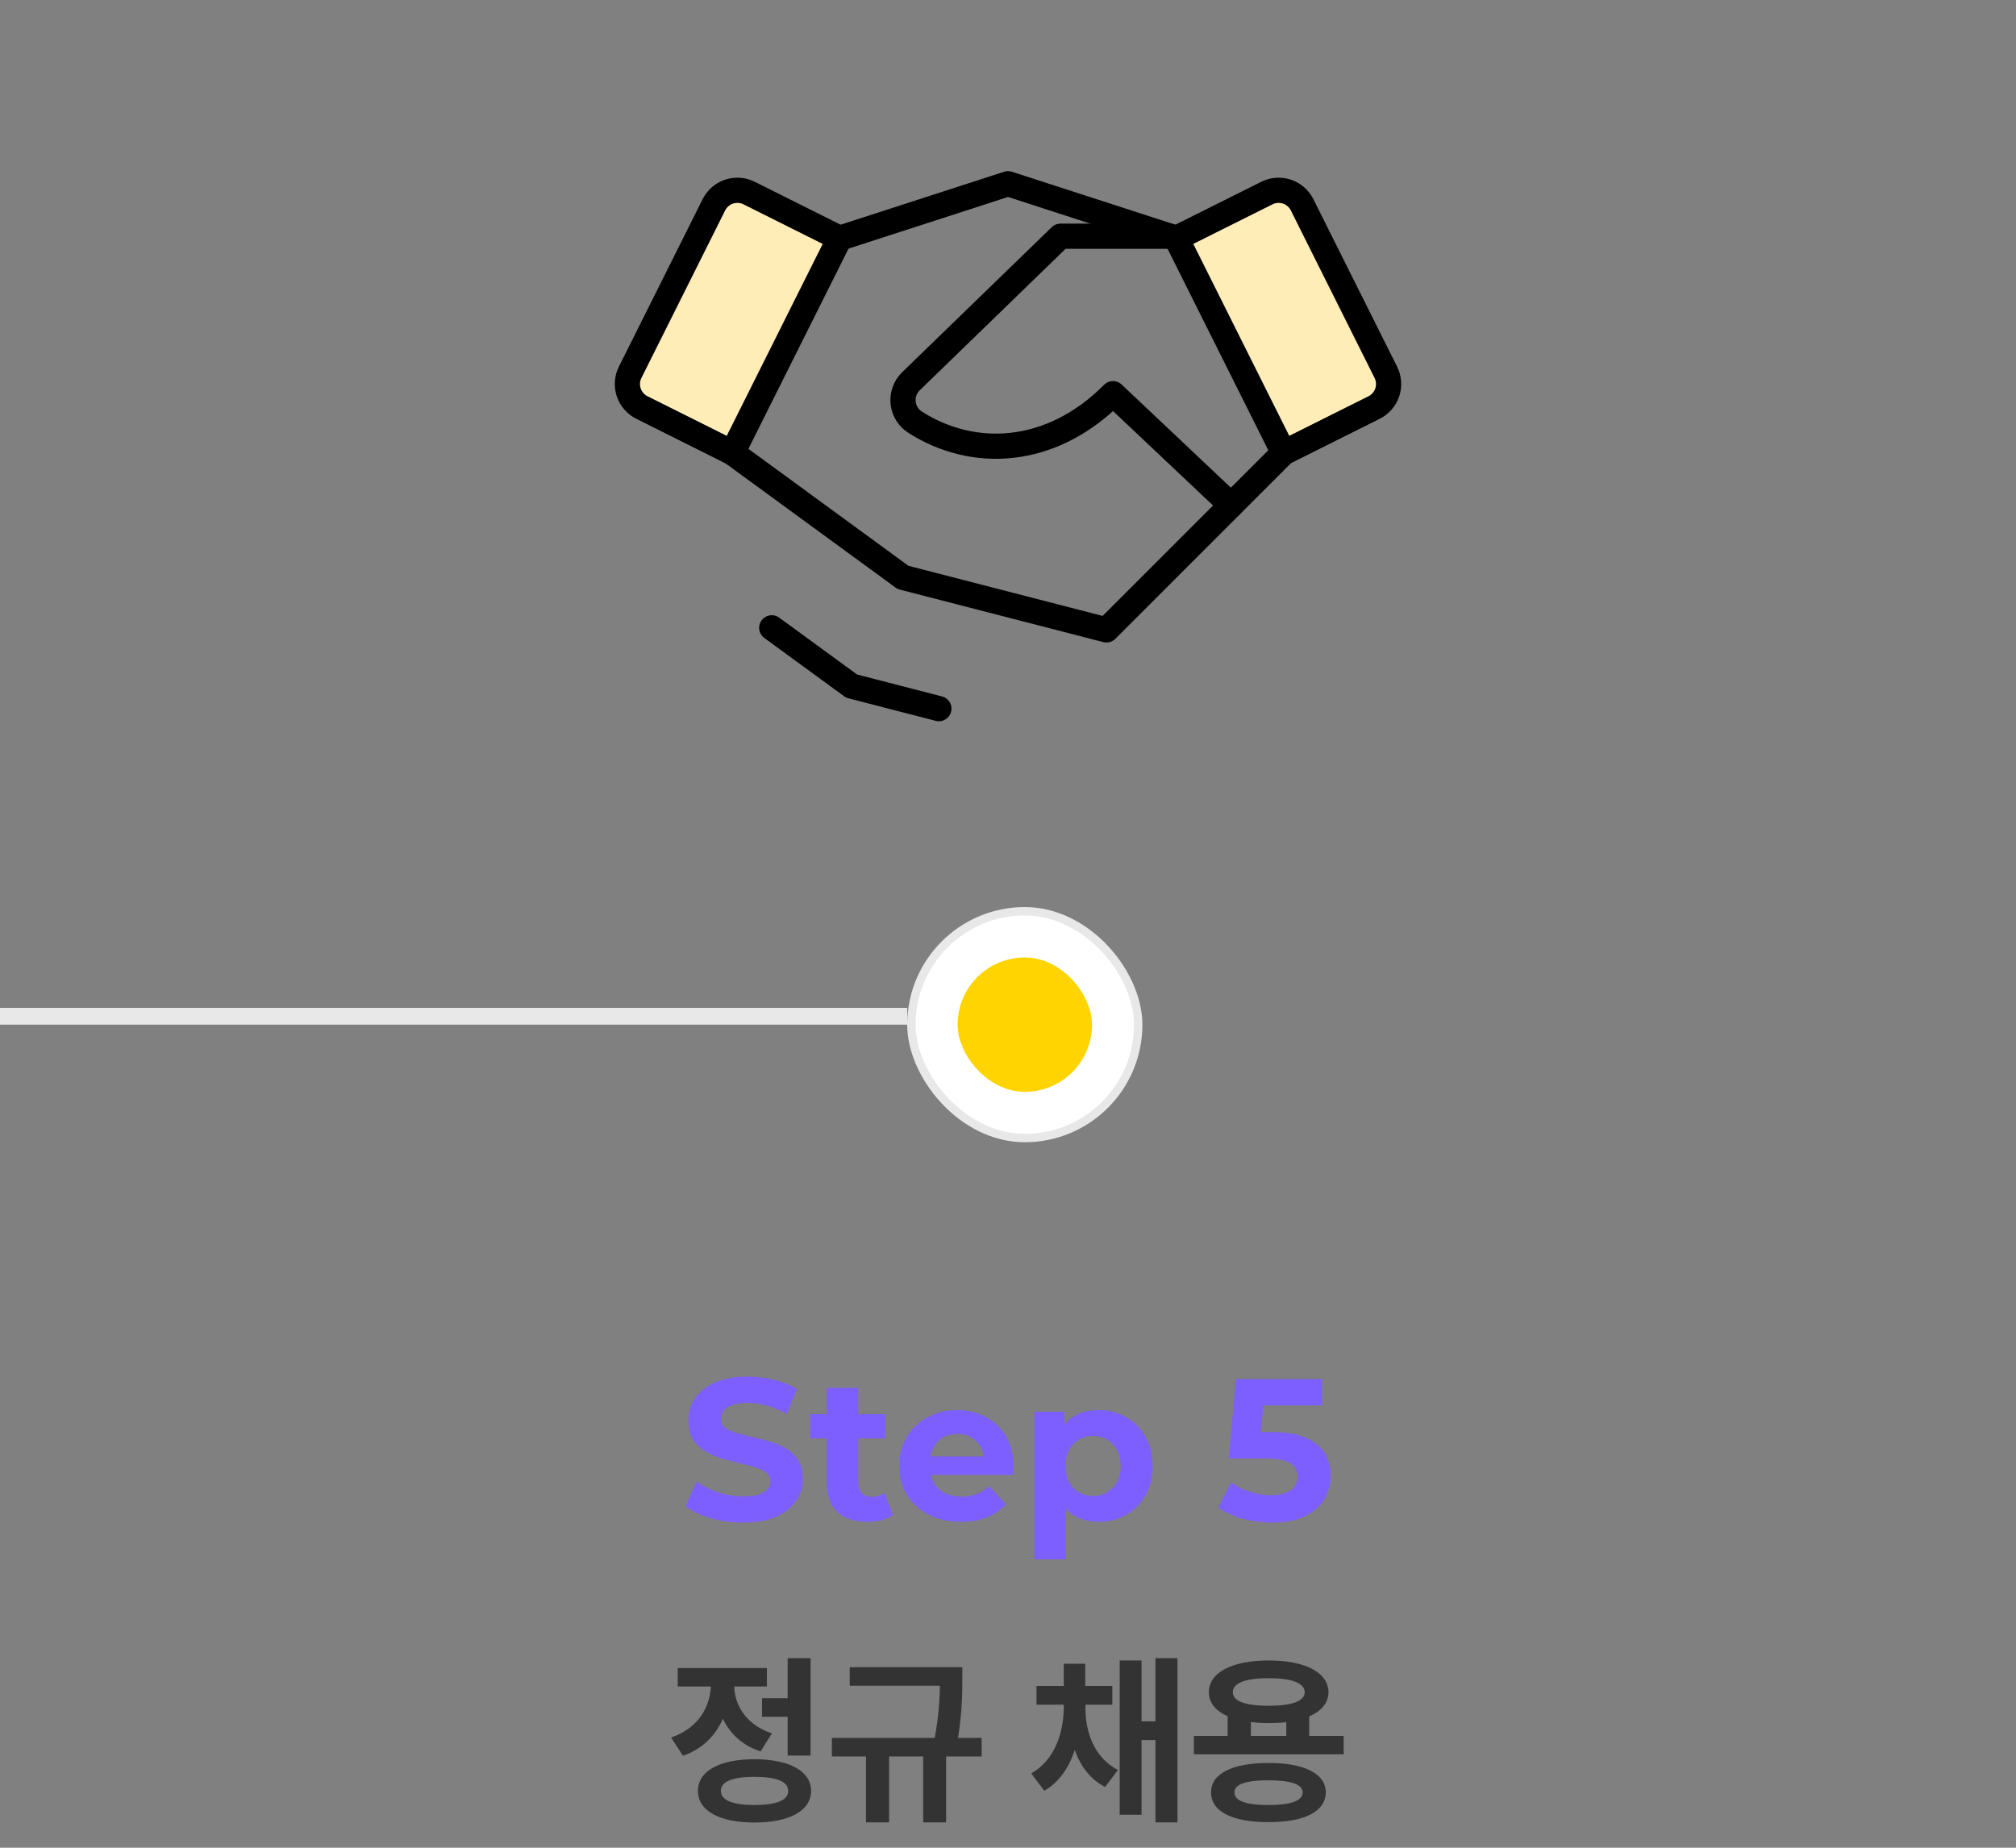 <svg width="240" height="220" viewBox="0 0 240 220" fill="none" xmlns="http://www.w3.org/2000/svg">
<rect x="0" y="0" width="240" height="220" fill="#808080" stroke="none"/>
<g clip-path="url(#clip0_61_2148)">
<path d="M99.953 28.371L120 21.875L140.047 28.371" stroke="black" stroke-width="3" stroke-linecap="round" stroke-linejoin="round"/>
<path d="M84.988 24.383L75.019 44.328C74.649 45.069 74.588 45.927 74.849 46.712C75.111 47.498 75.674 48.148 76.414 48.52L87.188 53.906L99.953 28.371L89.183 22.988C88.817 22.804 88.417 22.694 88.007 22.665C87.598 22.635 87.186 22.687 86.797 22.816C86.407 22.946 86.047 23.151 85.737 23.42C85.426 23.688 85.172 24.016 84.988 24.383Z" fill="#FFEDB8" stroke="black" stroke-width="3" stroke-linecap="round" stroke-linejoin="round"/>
<path d="M152.812 53.906L163.586 48.52C164.326 48.148 164.889 47.498 165.151 46.712C165.412 45.927 165.351 45.069 164.98 44.328L155.012 24.383C154.828 24.016 154.574 23.688 154.263 23.42C153.953 23.151 153.593 22.946 153.203 22.816C152.813 22.687 152.402 22.635 151.993 22.665C151.583 22.694 151.183 22.804 150.816 22.988L140.047 28.371L152.812 53.906Z" fill="#FFEDB8" stroke="black" stroke-width="3" stroke-linecap="round" stroke-linejoin="round"/>
<path d="M139.281 28.125H126.25L108.414 45.426C108.082 45.757 107.83 46.159 107.674 46.601C107.519 47.044 107.465 47.515 107.517 47.981C107.569 48.447 107.725 48.895 107.973 49.293C108.222 49.69 108.557 50.027 108.953 50.277C115.793 54.648 125.078 54.348 132.5 46.875L146.562 60.156L152.812 53.906" stroke="black" stroke-width="3" stroke-linecap="round" stroke-linejoin="round"/>
<path d="M146.562 60.156L131.719 75L107.5 68.75L87.188 53.906" stroke="black" stroke-width="3" stroke-linecap="round" stroke-linejoin="round"/>
<path d="M111.77 84.375L101.379 81.691L91.875 74.75" stroke="black" stroke-width="3" stroke-linecap="round" stroke-linejoin="round"/>
</g>
<line y1="121" x2="108" y2="121" stroke="#E8E8E8" stroke-width="2"/>
<rect x="108.5" y="108.5" width="27" height="27" rx="13.5" fill="white"/>
<rect x="108.5" y="108.5" width="27" height="27" rx="13.5" stroke="#E8E8E8"/>
<rect x="114" y="114" width="16" height="16" rx="8" fill="#FFD401"/>
<path d="M88.453 181.288C87.109 181.288 85.821 181.112 84.589 180.76C83.357 180.392 82.365 179.92 81.613 179.344L82.933 176.416C83.653 176.928 84.501 177.352 85.477 177.688C86.469 178.008 87.469 178.168 88.477 178.168C89.245 178.168 89.861 178.096 90.325 177.952C90.805 177.792 91.157 177.576 91.381 177.304C91.605 177.032 91.717 176.72 91.717 176.368C91.717 175.92 91.541 175.568 91.189 175.312C90.837 175.04 90.373 174.824 89.797 174.664C89.221 174.488 88.581 174.328 87.877 174.184C87.189 174.024 86.493 173.832 85.789 173.608C85.101 173.384 84.469 173.096 83.893 172.744C83.317 172.392 82.845 171.928 82.477 171.352C82.125 170.776 81.949 170.04 81.949 169.144C81.949 168.184 82.205 167.312 82.717 166.528C83.245 165.728 84.029 165.096 85.069 164.632C86.125 164.152 87.445 163.912 89.029 163.912C90.085 163.912 91.125 164.04 92.149 164.296C93.173 164.536 94.077 164.904 94.861 165.4L93.661 168.352C92.877 167.904 92.093 167.576 91.309 167.368C90.525 167.144 89.757 167.032 89.005 167.032C88.253 167.032 87.637 167.12 87.157 167.296C86.677 167.472 86.333 167.704 86.125 167.992C85.917 168.264 85.813 168.584 85.813 168.952C85.813 169.384 85.989 169.736 86.341 170.008C86.693 170.264 87.157 170.472 87.733 170.632C88.309 170.792 88.941 170.952 89.629 171.112C90.333 171.272 91.029 171.456 91.717 171.664C92.421 171.872 93.061 172.152 93.637 172.504C94.213 172.856 94.677 173.32 95.029 173.896C95.397 174.472 95.581 175.2 95.581 176.08C95.581 177.024 95.317 177.888 94.789 178.672C94.261 179.456 93.469 180.088 92.413 180.568C91.373 181.048 90.053 181.288 88.453 181.288ZM103.254 181.192C101.734 181.192 100.55 180.808 99.702 180.04C98.854 179.256 98.43 178.096 98.43 176.56V165.232H102.174V176.512C102.174 177.056 102.318 177.48 102.606 177.784C102.894 178.072 103.286 178.216 103.782 178.216C104.374 178.216 104.878 178.056 105.294 177.736L106.302 180.376C105.918 180.648 105.454 180.856 104.91 181C104.382 181.128 103.83 181.192 103.254 181.192ZM96.438 171.256V168.376H105.39V171.256H96.438ZM114.413 181.192C112.941 181.192 111.645 180.904 110.525 180.328C109.421 179.752 108.565 178.968 107.957 177.976C107.349 176.968 107.045 175.824 107.045 174.544C107.045 173.248 107.341 172.104 107.933 171.112C108.541 170.104 109.365 169.32 110.405 168.76C111.445 168.184 112.621 167.896 113.933 167.896C115.197 167.896 116.333 168.168 117.341 168.712C118.365 169.24 119.173 170.008 119.765 171.016C120.357 172.008 120.653 173.2 120.653 174.592C120.653 174.736 120.645 174.904 120.629 175.096C120.613 175.272 120.597 175.44 120.581 175.6H110.093V173.416H118.613L117.173 174.064C117.173 173.392 117.037 172.808 116.765 172.312C116.493 171.816 116.117 171.432 115.637 171.16C115.157 170.872 114.597 170.728 113.957 170.728C113.317 170.728 112.749 170.872 112.253 171.16C111.773 171.432 111.397 171.824 111.125 172.336C110.853 172.832 110.717 173.424 110.717 174.112V174.688C110.717 175.392 110.869 176.016 111.173 176.56C111.493 177.088 111.933 177.496 112.493 177.784C113.069 178.056 113.741 178.192 114.509 178.192C115.197 178.192 115.797 178.088 116.309 177.88C116.837 177.672 117.317 177.36 117.749 176.944L119.741 179.104C119.149 179.776 118.405 180.296 117.509 180.664C116.613 181.016 115.581 181.192 114.413 181.192ZM130.778 181.192C129.69 181.192 128.738 180.952 127.922 180.472C127.106 179.992 126.466 179.264 126.002 178.288C125.554 177.296 125.33 176.048 125.33 174.544C125.33 173.024 125.546 171.776 125.978 170.8C126.41 169.824 127.034 169.096 127.85 168.616C128.666 168.136 129.642 167.896 130.778 167.896C131.994 167.896 133.082 168.176 134.042 168.736C135.018 169.28 135.786 170.048 136.346 171.04C136.922 172.032 137.21 173.2 137.21 174.544C137.21 175.904 136.922 177.08 136.346 178.072C135.786 179.064 135.018 179.832 134.042 180.376C133.082 180.92 131.994 181.192 130.778 181.192ZM123.146 185.656V168.088H126.722V170.728L126.65 174.568L126.89 178.384V185.656H123.146ZM130.13 178.12C130.754 178.12 131.306 177.976 131.786 177.688C132.282 177.4 132.674 176.992 132.962 176.464C133.266 175.92 133.418 175.28 133.418 174.544C133.418 173.792 133.266 173.152 132.962 172.624C132.674 172.096 132.282 171.688 131.786 171.4C131.306 171.112 130.754 170.968 130.13 170.968C129.506 170.968 128.946 171.112 128.45 171.4C127.954 171.688 127.562 172.096 127.274 172.624C126.986 173.152 126.842 173.792 126.842 174.544C126.842 175.28 126.986 175.92 127.274 176.464C127.562 176.992 127.954 177.4 128.45 177.688C128.946 177.976 129.506 178.12 130.13 178.12ZM151.433 181.288C150.265 181.288 149.105 181.136 147.953 180.832C146.817 180.512 145.841 180.064 145.025 179.488L146.561 176.512C147.201 176.976 147.937 177.344 148.769 177.616C149.617 177.888 150.473 178.024 151.337 178.024C152.313 178.024 153.081 177.832 153.641 177.448C154.201 177.064 154.481 176.528 154.481 175.84C154.481 175.408 154.369 175.024 154.145 174.688C153.921 174.352 153.521 174.096 152.945 173.92C152.385 173.744 151.593 173.656 150.569 173.656H146.273L147.137 164.2H157.385V167.32H148.529L150.545 165.544L149.945 172.288L147.929 170.512H151.481C153.145 170.512 154.481 170.744 155.489 171.208C156.513 171.656 157.257 172.272 157.721 173.056C158.185 173.84 158.417 174.728 158.417 175.72C158.417 176.712 158.169 177.632 157.673 178.48C157.177 179.312 156.409 179.992 155.369 180.52C154.345 181.032 153.033 181.288 151.433 181.288Z" fill="#7D5FFF"/>
<path d="M96.496 197.426V209.027H93.768V204.408H90.717V202.195H93.768V197.426H96.496ZM89.814 209.457C93.982 209.479 96.539 210.854 96.561 213.238C96.539 215.602 93.982 216.998 89.814 216.998C85.647 216.998 83.09 215.602 83.09 213.238C83.09 210.854 85.647 209.479 89.814 209.457ZM89.814 211.562C87.215 211.562 85.818 212.1 85.818 213.238C85.818 214.355 87.215 214.914 89.814 214.914C92.414 214.914 93.832 214.355 93.832 213.238C93.832 212.1 92.414 211.562 89.814 211.562ZM91.297 198.607V200.799H87.408C87.473 203.076 88.848 205.375 91.898 206.385L90.545 208.533C88.386 207.835 86.903 206.417 86.055 204.645C85.185 206.643 83.627 208.254 81.307 209.049L79.889 206.879C83.101 205.805 84.54 203.248 84.615 200.799H80.684V198.607H91.297ZM114.564 198.5V199.811C114.564 201.443 114.564 203.699 114.049 206.922H116.863V209.135H112.631V216.977H109.902V209.135H105.842V216.977H103.092V209.135H99.031V206.922H111.277C111.771 204.279 111.857 202.249 111.9 200.713H101.158V198.5H114.564ZM129.217 203.334C129.217 206.277 130.27 209.264 133.084 210.746L131.559 212.766C129.797 211.863 128.626 210.284 127.949 208.361C127.262 210.456 126.091 212.207 124.318 213.217L122.771 211.154C125.543 209.564 126.617 206.363 126.639 203.334V202.969H123.395V200.734H126.639V198.092H129.195V200.734H132.418V202.969H129.217V203.334ZM140.174 197.426V216.977H137.553V207.18H135.898V216.074H133.299V197.705H135.898V204.945H137.553V197.426H140.174ZM159.961 206.686V208.877H142.129V206.686H146.146V204.344C144.718 203.71 143.912 202.743 143.912 201.486C143.912 199.123 146.684 197.705 151.045 197.705C155.363 197.705 158.135 199.123 158.156 201.486C158.146 202.754 157.308 203.742 155.857 204.365V206.686H159.961ZM151.023 209.908C155.256 209.908 157.812 211.154 157.834 213.41C157.812 215.709 155.256 216.955 151.023 216.955C146.727 216.955 144.17 215.709 144.17 213.41C144.17 211.154 146.727 209.908 151.023 209.908ZM151.023 211.971C148.316 211.971 146.941 212.443 146.963 213.41C146.941 214.42 148.316 214.914 151.023 214.914C153.666 214.914 155.062 214.42 155.084 213.41C155.062 212.443 153.666 211.971 151.023 211.971ZM151.045 199.811C148.273 199.811 146.748 200.391 146.77 201.486C146.748 202.561 148.273 203.098 151.045 203.098C153.773 203.098 155.32 202.561 155.32 201.486C155.32 200.391 153.773 199.811 151.045 199.811ZM148.918 206.686H153.129V205.053C152.484 205.128 151.786 205.16 151.045 205.16C150.282 205.16 149.573 205.128 148.918 205.031V206.686Z" fill="#333333"/>
<defs>
<clipPath id="clip0_61_2148">
<rect width="100" height="100" fill="white" transform="translate(70)"/>
</clipPath>
</defs>
</svg>
